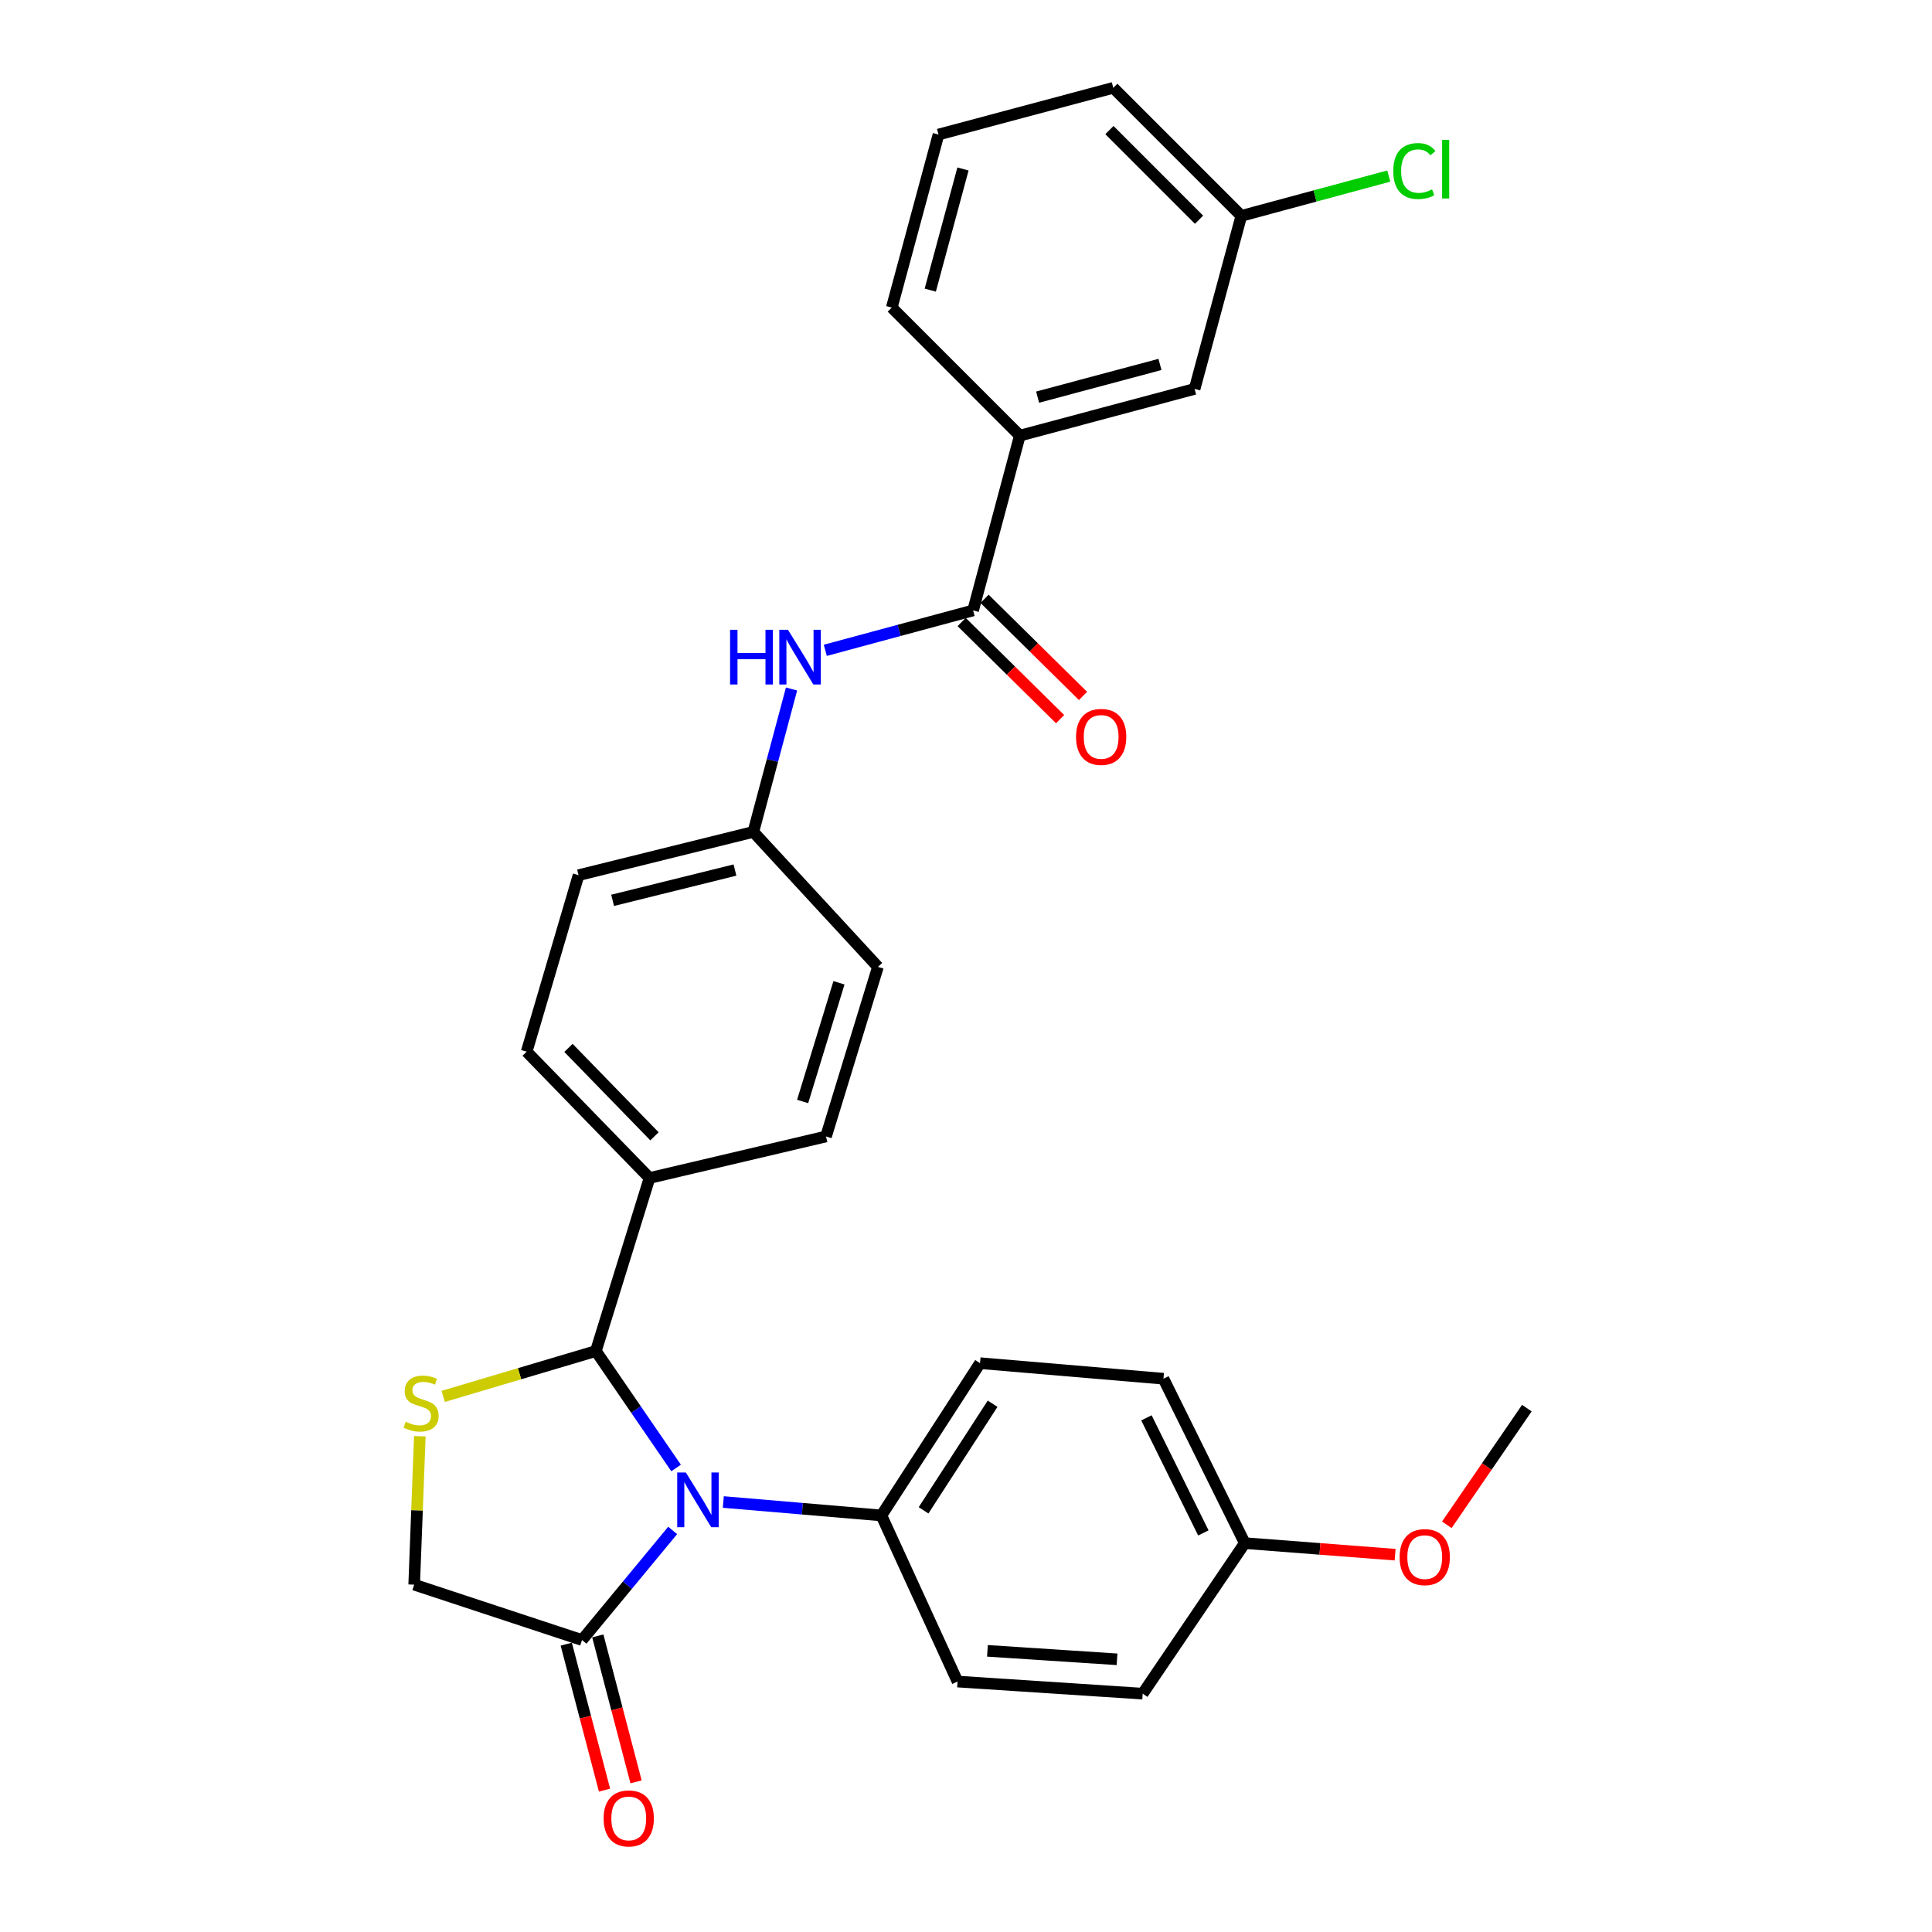 <?xml version='1.0' encoding='iso-8859-1'?>
<svg version='1.1' baseProfile='full'
              xmlns='http://www.w3.org/2000/svg'
                      xmlns:rdkit='http://www.rdkit.org/xml'
                      xmlns:xlink='http://www.w3.org/1999/xlink'
                  xml:space='preserve'
width='1000px' height='1000px' viewBox='0 0 1000 1000'>
<!-- END OF HEADER -->
<rect style='opacity:1.0;fill:#FFFFFF;stroke:none' width='1000' height='1000' x='0' y='0'> </rect>
<path class='bond-0' d='M 427.17,336.608 L 465.423,326.28' style='fill:none;fill-rule:evenodd;stroke:#0000FF;stroke-width:6px;stroke-linecap:butt;stroke-linejoin:miter;stroke-opacity:1' />
<path class='bond-0' d='M 465.423,326.28 L 503.676,315.952' style='fill:none;fill-rule:evenodd;stroke:#000000;stroke-width:6px;stroke-linecap:butt;stroke-linejoin:miter;stroke-opacity:1' />
<path class='bond-1' d='M 409.699,356.635 L 399.814,393.613' style='fill:none;fill-rule:evenodd;stroke:#0000FF;stroke-width:6px;stroke-linecap:butt;stroke-linejoin:miter;stroke-opacity:1' />
<path class='bond-1' d='M 399.814,393.613 L 389.928,430.591' style='fill:none;fill-rule:evenodd;stroke:#000000;stroke-width:6px;stroke-linecap:butt;stroke-linejoin:miter;stroke-opacity:1' />
<path class='bond-2' d='M 527.859,225.486 L 618.325,201.304' style='fill:none;fill-rule:evenodd;stroke:#000000;stroke-width:6px;stroke-linecap:butt;stroke-linejoin:miter;stroke-opacity:1' />
<path class='bond-2' d='M 537.07,205.553 L 600.396,188.626' style='fill:none;fill-rule:evenodd;stroke:#000000;stroke-width:6px;stroke-linecap:butt;stroke-linejoin:miter;stroke-opacity:1' />
<path class='bond-3' d='M 527.859,225.486 L 461.585,159.203' style='fill:none;fill-rule:evenodd;stroke:#000000;stroke-width:6px;stroke-linecap:butt;stroke-linejoin:miter;stroke-opacity:1' />
<path class='bond-4' d='M 527.859,225.486 L 503.676,315.952' style='fill:none;fill-rule:evenodd;stroke:#000000;stroke-width:6px;stroke-linecap:butt;stroke-linejoin:miter;stroke-opacity:1' />
<path class='bond-5' d='M 497.75,321.96 L 523.228,347.092' style='fill:none;fill-rule:evenodd;stroke:#000000;stroke-width:6px;stroke-linecap:butt;stroke-linejoin:miter;stroke-opacity:1' />
<path class='bond-5' d='M 523.228,347.092 L 548.706,372.224' style='fill:none;fill-rule:evenodd;stroke:#FF0000;stroke-width:6px;stroke-linecap:butt;stroke-linejoin:miter;stroke-opacity:1' />
<path class='bond-5' d='M 509.603,309.944 L 535.081,335.076' style='fill:none;fill-rule:evenodd;stroke:#000000;stroke-width:6px;stroke-linecap:butt;stroke-linejoin:miter;stroke-opacity:1' />
<path class='bond-5' d='M 535.081,335.076 L 560.558,360.208' style='fill:none;fill-rule:evenodd;stroke:#FF0000;stroke-width:6px;stroke-linecap:butt;stroke-linejoin:miter;stroke-opacity:1' />
<path class='bond-6' d='M 618.325,201.304 L 642.507,111.738' style='fill:none;fill-rule:evenodd;stroke:#000000;stroke-width:6px;stroke-linecap:butt;stroke-linejoin:miter;stroke-opacity:1' />
<path class='bond-7' d='M 349.949,759.831 L 329.188,729.564' style='fill:none;fill-rule:evenodd;stroke:#0000FF;stroke-width:6px;stroke-linecap:butt;stroke-linejoin:miter;stroke-opacity:1' />
<path class='bond-7' d='M 329.188,729.564 L 308.426,699.297' style='fill:none;fill-rule:evenodd;stroke:#000000;stroke-width:6px;stroke-linecap:butt;stroke-linejoin:miter;stroke-opacity:1' />
<path class='bond-8' d='M 348.17,792.155 L 324.712,820.514' style='fill:none;fill-rule:evenodd;stroke:#0000FF;stroke-width:6px;stroke-linecap:butt;stroke-linejoin:miter;stroke-opacity:1' />
<path class='bond-8' d='M 324.712,820.514 L 301.253,848.873' style='fill:none;fill-rule:evenodd;stroke:#000000;stroke-width:6px;stroke-linecap:butt;stroke-linejoin:miter;stroke-opacity:1' />
<path class='bond-9' d='M 374.386,777.441 L 415.299,780.915' style='fill:none;fill-rule:evenodd;stroke:#0000FF;stroke-width:6px;stroke-linecap:butt;stroke-linejoin:miter;stroke-opacity:1' />
<path class='bond-9' d='M 415.299,780.915 L 456.212,784.39' style='fill:none;fill-rule:evenodd;stroke:#000000;stroke-width:6px;stroke-linecap:butt;stroke-linejoin:miter;stroke-opacity:1' />
<path class='bond-10' d='M 308.426,699.297 L 268.913,711.035' style='fill:none;fill-rule:evenodd;stroke:#000000;stroke-width:6px;stroke-linecap:butt;stroke-linejoin:miter;stroke-opacity:1' />
<path class='bond-10' d='M 268.913,711.035 L 229.4,722.773' style='fill:none;fill-rule:evenodd;stroke:#CCCC00;stroke-width:6px;stroke-linecap:butt;stroke-linejoin:miter;stroke-opacity:1' />
<path class='bond-11' d='M 308.426,699.297 L 336.191,609.731' style='fill:none;fill-rule:evenodd;stroke:#000000;stroke-width:6px;stroke-linecap:butt;stroke-linejoin:miter;stroke-opacity:1' />
<path class='bond-12' d='M 217.304,743.403 L 215.842,781.806' style='fill:none;fill-rule:evenodd;stroke:#CCCC00;stroke-width:6px;stroke-linecap:butt;stroke-linejoin:miter;stroke-opacity:1' />
<path class='bond-12' d='M 215.842,781.806 L 214.379,820.209' style='fill:none;fill-rule:evenodd;stroke:#000000;stroke-width:6px;stroke-linecap:butt;stroke-linejoin:miter;stroke-opacity:1' />
<path class='bond-13' d='M 301.253,848.873 L 214.379,820.209' style='fill:none;fill-rule:evenodd;stroke:#000000;stroke-width:6px;stroke-linecap:butt;stroke-linejoin:miter;stroke-opacity:1' />
<path class='bond-14' d='M 293.09,851.013 L 302.992,888.789' style='fill:none;fill-rule:evenodd;stroke:#000000;stroke-width:6px;stroke-linecap:butt;stroke-linejoin:miter;stroke-opacity:1' />
<path class='bond-14' d='M 302.992,888.789 L 312.894,926.566' style='fill:none;fill-rule:evenodd;stroke:#FF0000;stroke-width:6px;stroke-linecap:butt;stroke-linejoin:miter;stroke-opacity:1' />
<path class='bond-14' d='M 309.417,846.734 L 319.318,884.51' style='fill:none;fill-rule:evenodd;stroke:#000000;stroke-width:6px;stroke-linecap:butt;stroke-linejoin:miter;stroke-opacity:1' />
<path class='bond-14' d='M 319.318,884.51 L 329.22,922.286' style='fill:none;fill-rule:evenodd;stroke:#FF0000;stroke-width:6px;stroke-linecap:butt;stroke-linejoin:miter;stroke-opacity:1' />
<path class='bond-15' d='M 456.212,784.39 L 507.258,705.57' style='fill:none;fill-rule:evenodd;stroke:#000000;stroke-width:6px;stroke-linecap:butt;stroke-linejoin:miter;stroke-opacity:1' />
<path class='bond-15' d='M 478.035,781.742 L 513.768,726.568' style='fill:none;fill-rule:evenodd;stroke:#000000;stroke-width:6px;stroke-linecap:butt;stroke-linejoin:miter;stroke-opacity:1' />
<path class='bond-16' d='M 456.212,784.39 L 495.622,870.374' style='fill:none;fill-rule:evenodd;stroke:#000000;stroke-width:6px;stroke-linecap:butt;stroke-linejoin:miter;stroke-opacity:1' />
<path class='bond-17' d='M 389.928,430.591 L 299.462,452.992' style='fill:none;fill-rule:evenodd;stroke:#000000;stroke-width:6px;stroke-linecap:butt;stroke-linejoin:miter;stroke-opacity:1' />
<path class='bond-17' d='M 380.415,450.334 L 317.089,466.015' style='fill:none;fill-rule:evenodd;stroke:#000000;stroke-width:6px;stroke-linecap:butt;stroke-linejoin:miter;stroke-opacity:1' />
<path class='bond-18' d='M 389.928,430.591 L 454.421,500.456' style='fill:none;fill-rule:evenodd;stroke:#000000;stroke-width:6px;stroke-linecap:butt;stroke-linejoin:miter;stroke-opacity:1' />
<path class='bond-19' d='M 336.191,609.731 L 427.547,588.231' style='fill:none;fill-rule:evenodd;stroke:#000000;stroke-width:6px;stroke-linecap:butt;stroke-linejoin:miter;stroke-opacity:1' />
<path class='bond-20' d='M 336.191,609.731 L 272.598,544.348' style='fill:none;fill-rule:evenodd;stroke:#000000;stroke-width:6px;stroke-linecap:butt;stroke-linejoin:miter;stroke-opacity:1' />
<path class='bond-20' d='M 338.751,588.156 L 294.236,542.388' style='fill:none;fill-rule:evenodd;stroke:#000000;stroke-width:6px;stroke-linecap:butt;stroke-linejoin:miter;stroke-opacity:1' />
<path class='bond-21' d='M 299.462,452.992 L 272.598,544.348' style='fill:none;fill-rule:evenodd;stroke:#000000;stroke-width:6px;stroke-linecap:butt;stroke-linejoin:miter;stroke-opacity:1' />
<path class='bond-22' d='M 454.421,500.456 L 427.547,588.231' style='fill:none;fill-rule:evenodd;stroke:#000000;stroke-width:6px;stroke-linecap:butt;stroke-linejoin:miter;stroke-opacity:1' />
<path class='bond-22' d='M 434.251,508.681 L 415.44,570.124' style='fill:none;fill-rule:evenodd;stroke:#000000;stroke-width:6px;stroke-linecap:butt;stroke-linejoin:miter;stroke-opacity:1' />
<path class='bond-23' d='M 507.258,705.57 L 602.206,713.625' style='fill:none;fill-rule:evenodd;stroke:#000000;stroke-width:6px;stroke-linecap:butt;stroke-linejoin:miter;stroke-opacity:1' />
<path class='bond-24' d='M 495.622,870.374 L 591.451,876.638' style='fill:none;fill-rule:evenodd;stroke:#000000;stroke-width:6px;stroke-linecap:butt;stroke-linejoin:miter;stroke-opacity:1' />
<path class='bond-24' d='M 511.097,854.472 L 578.177,858.856' style='fill:none;fill-rule:evenodd;stroke:#000000;stroke-width:6px;stroke-linecap:butt;stroke-linejoin:miter;stroke-opacity:1' />
<path class='bond-25' d='M 644.298,798.718 L 591.451,876.638' style='fill:none;fill-rule:evenodd;stroke:#000000;stroke-width:6px;stroke-linecap:butt;stroke-linejoin:miter;stroke-opacity:1' />
<path class='bond-26' d='M 644.298,798.718 L 683.204,801.71' style='fill:none;fill-rule:evenodd;stroke:#000000;stroke-width:6px;stroke-linecap:butt;stroke-linejoin:miter;stroke-opacity:1' />
<path class='bond-26' d='M 683.204,801.71 L 722.11,804.702' style='fill:none;fill-rule:evenodd;stroke:#FF0000;stroke-width:6px;stroke-linecap:butt;stroke-linejoin:miter;stroke-opacity:1' />
<path class='bond-27' d='M 644.298,798.718 L 602.206,713.625' style='fill:none;fill-rule:evenodd;stroke:#000000;stroke-width:6px;stroke-linecap:butt;stroke-linejoin:miter;stroke-opacity:1' />
<path class='bond-27' d='M 622.856,793.437 L 593.392,733.872' style='fill:none;fill-rule:evenodd;stroke:#000000;stroke-width:6px;stroke-linecap:butt;stroke-linejoin:miter;stroke-opacity:1' />
<path class='bond-28' d='M 748.872,789.226 L 769.582,759.039' style='fill:none;fill-rule:evenodd;stroke:#FF0000;stroke-width:6px;stroke-linecap:butt;stroke-linejoin:miter;stroke-opacity:1' />
<path class='bond-28' d='M 769.582,759.039 L 790.292,728.852' style='fill:none;fill-rule:evenodd;stroke:#000000;stroke-width:6px;stroke-linecap:butt;stroke-linejoin:miter;stroke-opacity:1' />
<path class='bond-29' d='M 642.507,111.738 L 680.67,101.434' style='fill:none;fill-rule:evenodd;stroke:#000000;stroke-width:6px;stroke-linecap:butt;stroke-linejoin:miter;stroke-opacity:1' />
<path class='bond-29' d='M 680.67,101.434 L 718.833,91.13' style='fill:none;fill-rule:evenodd;stroke:#00CC00;stroke-width:6px;stroke-linecap:butt;stroke-linejoin:miter;stroke-opacity:1' />
<path class='bond-30' d='M 642.507,111.738 L 576.233,45.455' style='fill:none;fill-rule:evenodd;stroke:#000000;stroke-width:6px;stroke-linecap:butt;stroke-linejoin:miter;stroke-opacity:1' />
<path class='bond-30' d='M 620.63,113.729 L 574.239,67.331' style='fill:none;fill-rule:evenodd;stroke:#000000;stroke-width:6px;stroke-linecap:butt;stroke-linejoin:miter;stroke-opacity:1' />
<path class='bond-31' d='M 461.585,159.203 L 485.767,69.637' style='fill:none;fill-rule:evenodd;stroke:#000000;stroke-width:6px;stroke-linecap:butt;stroke-linejoin:miter;stroke-opacity:1' />
<path class='bond-31' d='M 481.506,150.167 L 498.434,87.471' style='fill:none;fill-rule:evenodd;stroke:#000000;stroke-width:6px;stroke-linecap:butt;stroke-linejoin:miter;stroke-opacity:1' />
<path class='bond-32' d='M 485.767,69.637 L 576.233,45.455' style='fill:none;fill-rule:evenodd;stroke:#000000;stroke-width:6px;stroke-linecap:butt;stroke-linejoin:miter;stroke-opacity:1' />
<path  class='atom-0' d='M 377.891 325.974
L 381.731 325.974
L 381.731 338.014
L 396.211 338.014
L 396.211 325.974
L 400.051 325.974
L 400.051 354.294
L 396.211 354.294
L 396.211 341.214
L 381.731 341.214
L 381.731 354.294
L 377.891 354.294
L 377.891 325.974
' fill='#0000FF'/>
<path  class='atom-0' d='M 407.851 325.974
L 417.131 340.974
Q 418.051 342.454, 419.531 345.134
Q 421.011 347.814, 421.091 347.974
L 421.091 325.974
L 424.851 325.974
L 424.851 354.294
L 420.971 354.294
L 411.011 337.894
Q 409.851 335.974, 408.611 333.774
Q 407.411 331.574, 407.051 330.894
L 407.051 354.294
L 403.371 354.294
L 403.371 325.974
L 407.851 325.974
' fill='#0000FF'/>
<path  class='atom-3' d='M 556.96 381.415
Q 556.96 374.615, 560.32 370.815
Q 563.68 367.015, 569.96 367.015
Q 576.24 367.015, 579.6 370.815
Q 582.96 374.615, 582.96 381.415
Q 582.96 388.295, 579.56 392.215
Q 576.16 396.095, 569.96 396.095
Q 563.72 396.095, 560.32 392.215
Q 556.96 388.335, 556.96 381.415
M 569.96 392.895
Q 574.28 392.895, 576.6 390.015
Q 578.96 387.095, 578.96 381.415
Q 578.96 375.855, 576.6 373.055
Q 574.28 370.215, 569.96 370.215
Q 565.64 370.215, 563.28 373.015
Q 560.96 375.815, 560.96 381.415
Q 560.96 387.135, 563.28 390.015
Q 565.64 392.895, 569.96 392.895
' fill='#FF0000'/>
<path  class='atom-5' d='M 355.004 762.166
L 364.284 777.166
Q 365.204 778.646, 366.684 781.326
Q 368.164 784.006, 368.244 784.166
L 368.244 762.166
L 372.004 762.166
L 372.004 790.486
L 368.124 790.486
L 358.164 774.086
Q 357.004 772.166, 355.764 769.966
Q 354.564 767.766, 354.204 767.086
L 354.204 790.486
L 350.524 790.486
L 350.524 762.166
L 355.004 762.166
' fill='#0000FF'/>
<path  class='atom-7' d='M 209.961 735.891
Q 210.281 736.011, 211.601 736.571
Q 212.921 737.131, 214.361 737.491
Q 215.841 737.811, 217.281 737.811
Q 219.961 737.811, 221.521 736.531
Q 223.081 735.211, 223.081 732.931
Q 223.081 731.371, 222.281 730.411
Q 221.521 729.451, 220.321 728.931
Q 219.121 728.411, 217.121 727.811
Q 214.601 727.051, 213.081 726.331
Q 211.601 725.611, 210.521 724.091
Q 209.481 722.571, 209.481 720.011
Q 209.481 716.451, 211.881 714.251
Q 214.321 712.051, 219.121 712.051
Q 222.401 712.051, 226.121 713.611
L 225.201 716.691
Q 221.801 715.291, 219.241 715.291
Q 216.481 715.291, 214.961 716.451
Q 213.441 717.571, 213.481 719.531
Q 213.481 721.051, 214.241 721.971
Q 215.041 722.891, 216.161 723.411
Q 217.321 723.931, 219.241 724.531
Q 221.801 725.331, 223.321 726.131
Q 224.841 726.931, 225.921 728.571
Q 227.041 730.171, 227.041 732.931
Q 227.041 736.851, 224.401 738.971
Q 221.801 741.051, 217.441 741.051
Q 214.921 741.051, 213.001 740.491
Q 211.121 739.971, 208.881 739.051
L 209.961 735.891
' fill='#CCCC00'/>
<path  class='atom-13' d='M 312.436 941.21
Q 312.436 934.41, 315.796 930.61
Q 319.156 926.81, 325.436 926.81
Q 331.716 926.81, 335.076 930.61
Q 338.436 934.41, 338.436 941.21
Q 338.436 948.09, 335.036 952.01
Q 331.636 955.89, 325.436 955.89
Q 319.196 955.89, 315.796 952.01
Q 312.436 948.13, 312.436 941.21
M 325.436 952.69
Q 329.756 952.69, 332.076 949.81
Q 334.436 946.89, 334.436 941.21
Q 334.436 935.65, 332.076 932.85
Q 329.756 930.01, 325.436 930.01
Q 321.116 930.01, 318.756 932.81
Q 316.436 935.61, 316.436 941.21
Q 316.436 946.93, 318.756 949.81
Q 321.116 952.69, 325.436 952.69
' fill='#FF0000'/>
<path  class='atom-23' d='M 724.445 805.961
Q 724.445 799.161, 727.805 795.361
Q 731.165 791.561, 737.445 791.561
Q 743.725 791.561, 747.085 795.361
Q 750.445 799.161, 750.445 805.961
Q 750.445 812.841, 747.045 816.761
Q 743.645 820.641, 737.445 820.641
Q 731.205 820.641, 727.805 816.761
Q 724.445 812.881, 724.445 805.961
M 737.445 817.441
Q 741.765 817.441, 744.085 814.561
Q 746.445 811.641, 746.445 805.961
Q 746.445 800.401, 744.085 797.601
Q 741.765 794.761, 737.445 794.761
Q 733.125 794.761, 730.765 797.561
Q 728.445 800.361, 728.445 805.961
Q 728.445 811.681, 730.765 814.561
Q 733.125 817.441, 737.445 817.441
' fill='#FF0000'/>
<path  class='atom-26' d='M 721.153 88.536
Q 721.153 81.496, 724.433 77.816
Q 727.753 74.096, 734.033 74.096
Q 739.873 74.096, 742.993 78.216
L 740.353 80.376
Q 738.073 77.376, 734.033 77.376
Q 729.753 77.376, 727.473 80.256
Q 725.233 83.096, 725.233 88.536
Q 725.233 94.136, 727.553 97.016
Q 729.913 99.896, 734.473 99.896
Q 737.593 99.896, 741.233 98.016
L 742.353 101.016
Q 740.873 101.976, 738.633 102.536
Q 736.393 103.096, 733.913 103.096
Q 727.753 103.096, 724.433 99.336
Q 721.153 95.576, 721.153 88.536
' fill='#00CC00'/>
<path  class='atom-26' d='M 746.433 72.376
L 750.113 72.376
L 750.113 102.736
L 746.433 102.736
L 746.433 72.376
' fill='#00CC00'/>
</svg>
